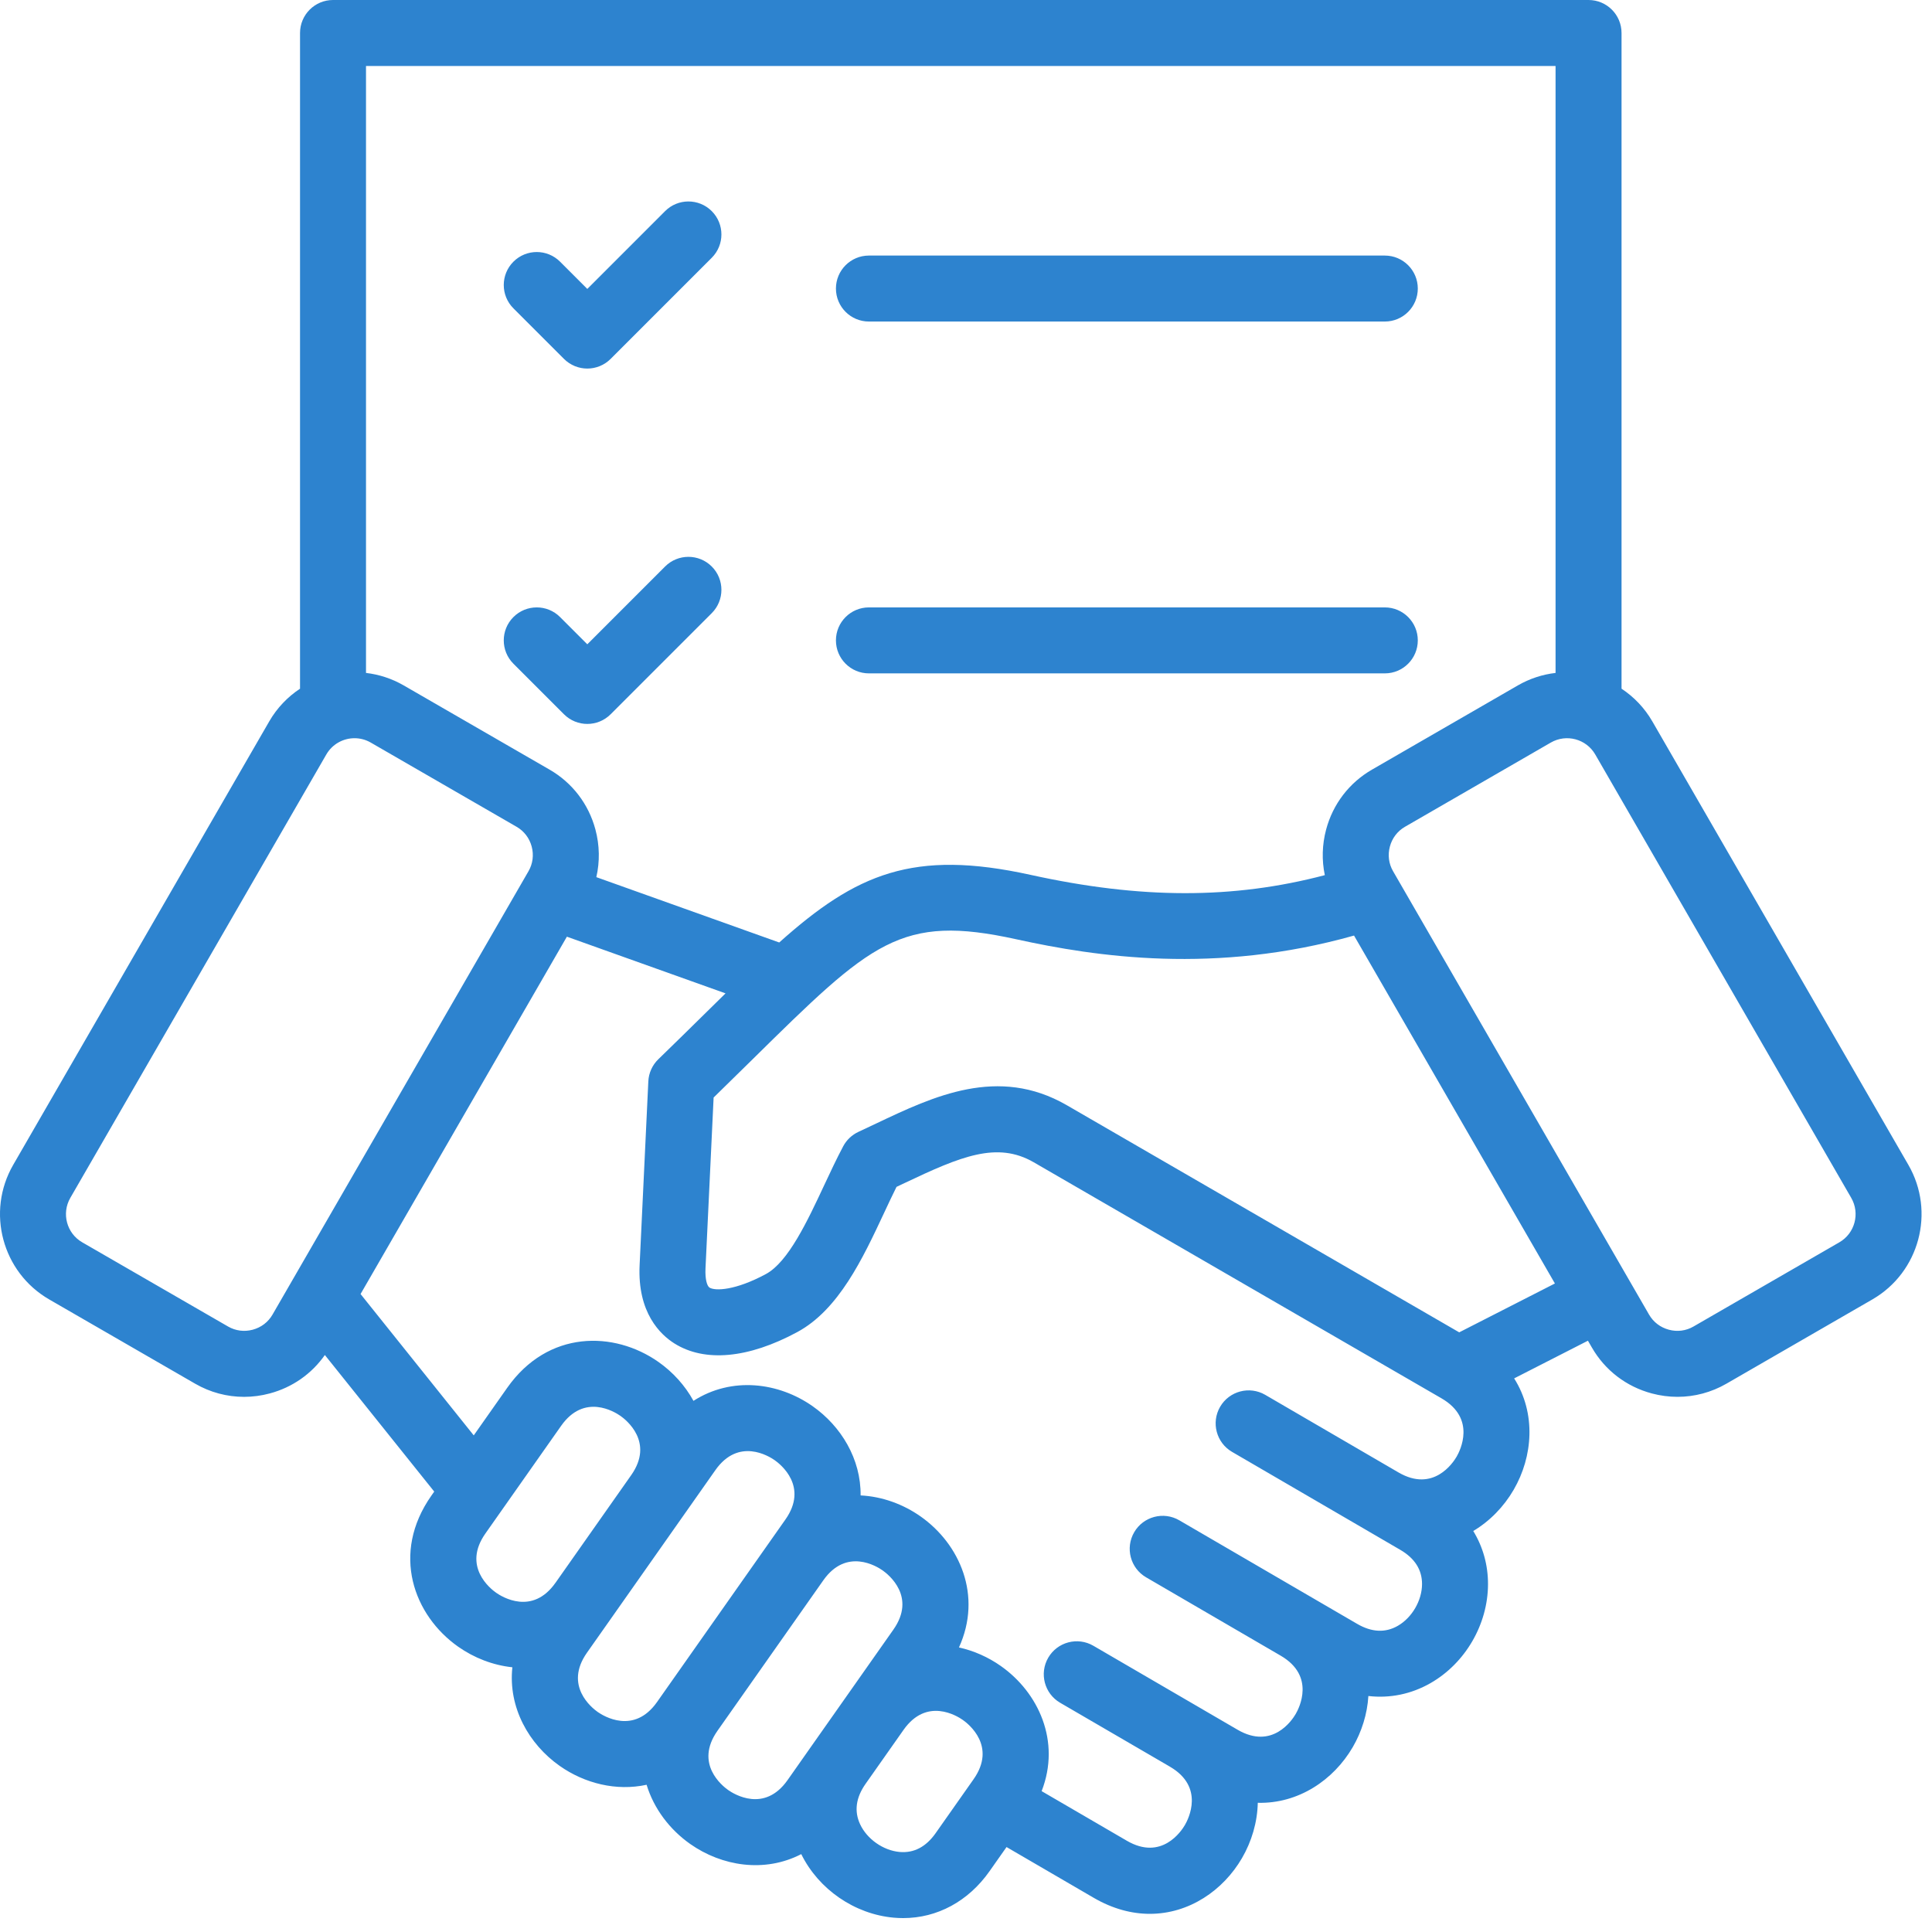 <svg width="115" height="115" viewBox="0 0 115 115" fill="none" xmlns="http://www.w3.org/2000/svg">
<path d="M49.758 17.175C49.758 16.091 50.637 15.212 51.721 15.212H82.43C83.514 15.212 84.393 16.091 84.393 17.175C84.393 18.26 83.514 19.139 82.43 19.139H51.721C50.637 19.139 49.758 18.26 49.758 17.175ZM33.57 21.363C33.953 21.746 34.456 21.938 34.959 21.938C35.461 21.938 35.964 21.746 36.347 21.363L42.366 15.344C43.133 14.577 43.133 13.334 42.366 12.567C41.599 11.8 40.356 11.8 39.589 12.567L34.959 17.198L33.338 15.577C32.571 14.81 31.328 14.81 30.561 15.577C29.794 16.344 29.794 17.587 30.561 18.354L33.57 21.363ZM51.721 40.082H82.43C83.514 40.082 84.393 39.203 84.393 38.118C84.393 37.034 83.514 36.155 82.43 36.155H51.721C50.637 36.155 49.758 37.034 49.758 38.118C49.758 39.203 50.637 40.082 51.721 40.082ZM33.57 42.516C33.953 42.899 34.456 43.091 34.959 43.091C35.461 43.091 35.964 42.899 36.347 42.516L42.366 36.497C43.133 35.73 43.133 34.487 42.366 33.72C41.599 32.954 40.356 32.954 39.589 33.72L34.959 38.351L33.338 36.73C32.571 35.963 31.328 35.963 30.561 36.73C29.794 37.497 29.794 38.74 30.561 39.507L33.57 42.516ZM111.449 77.348L102.766 82.361C101.867 82.88 100.867 83.145 99.852 83.145C99.341 83.145 98.826 83.078 98.319 82.942C96.803 82.536 95.538 81.567 94.758 80.215L94.52 79.804L90.128 82.047C91.441 84.129 91.251 86.697 90.097 88.681C89.517 89.678 88.688 90.538 87.694 91.131C88.27 92.074 88.576 93.155 88.572 94.306C88.564 96.693 87.22 99.001 85.149 100.186C83.998 100.845 82.725 101.1 81.451 100.953C81.386 102.024 81.056 103.076 80.518 104.001C79.378 105.957 77.281 107.372 74.868 107.31C74.843 108.466 74.505 109.611 73.924 110.608C72.811 112.518 70.787 113.919 68.443 113.919C67.376 113.919 66.242 113.629 65.099 112.963L59.913 109.943L58.904 111.377C57.641 113.174 55.789 114.172 53.759 114.172C53.573 114.172 53.385 114.164 53.197 114.147C50.868 113.938 48.725 112.46 47.694 110.364C45.507 111.495 42.964 111.083 41.085 109.762C39.872 108.909 38.922 107.666 38.488 106.236C36.684 106.63 34.795 106.154 33.317 105.114C31.475 103.819 30.241 101.627 30.498 99.243C29.34 99.121 28.221 98.685 27.271 98.017C24.639 96.165 23.247 92.481 25.68 89.022L25.847 88.785L19.337 80.656C18.55 81.777 17.405 82.582 16.06 82.942C15.553 83.079 15.038 83.146 14.527 83.146C13.512 83.146 12.512 82.881 11.613 82.361L2.93 77.348C0.131 75.732 -0.832 72.14 0.784 69.34L16.023 42.945C16.491 42.134 17.126 41.478 17.859 40.994V1.964C17.859 0.879 18.738 0 19.822 0H94.556C95.641 0 96.52 0.879 96.52 1.964V40.994C97.253 41.478 97.888 42.134 98.356 42.945L113.595 69.34C115.211 72.14 114.248 75.732 111.449 77.348ZM21.786 3.927V40.055C22.555 40.145 23.319 40.388 24.031 40.799L32.714 45.812C34.067 46.593 35.035 47.858 35.441 49.373C35.694 50.318 35.709 51.288 35.496 52.211L46.382 56.1C50.974 51.996 54.361 50.538 61.348 52.076C67.898 53.517 73.392 53.531 78.858 52.092C78.672 51.204 78.695 50.278 78.937 49.373C79.343 47.857 80.312 46.593 81.664 45.812L90.347 40.799C91.059 40.388 91.823 40.145 92.593 40.055V3.927H21.786ZM16.22 78.252L31.459 51.857C31.715 51.413 31.783 50.892 31.648 50.39C31.514 49.888 31.195 49.47 30.751 49.214L22.068 44.2C21.764 44.025 21.432 43.941 21.104 43.941C20.434 43.941 19.782 44.289 19.424 44.909L4.185 71.303C3.652 72.228 3.97 73.414 4.894 73.947L13.577 78.96C14.021 79.217 14.542 79.284 15.044 79.149C15.546 79.015 15.964 78.696 16.22 78.252ZM33.063 94.217L37.575 87.801L37.576 87.8C38.947 85.844 37.281 84.525 36.933 84.28C36.584 84.035 34.778 82.913 33.401 84.87L28.892 91.281C27.514 93.239 29.182 94.56 29.53 94.805C29.878 95.05 31.684 96.172 33.061 94.218L33.063 94.217ZM39.492 100.767L45.796 91.805L46.754 90.443C48.131 88.485 46.464 87.163 46.115 86.918C45.767 86.673 43.96 85.55 42.582 87.508L40.789 90.058C40.789 90.058 40.788 90.059 40.788 90.059L40.787 90.06L36.275 96.476L34.937 98.377C33.56 100.336 35.228 101.657 35.576 101.902C35.924 102.146 37.732 103.269 39.109 101.312L39.492 100.767ZM48.304 103.931C48.305 103.929 48.307 103.927 48.308 103.925L50.57 100.71L53.178 97.001C54.555 95.044 52.888 93.723 52.539 93.478C52.192 93.233 50.387 92.111 49.01 94.062L49.008 94.065L42.704 103.027L42.703 103.029C41.329 104.985 42.996 106.305 43.344 106.55C43.692 106.795 45.5 107.918 46.877 105.961L48.304 103.931ZM57.314 102.38C56.965 102.134 55.159 101.012 53.783 102.968L53.782 102.969L51.52 106.184C50.946 107.001 50.836 107.808 51.194 108.581C51.605 109.468 52.573 110.148 53.547 110.236C54.395 110.312 55.117 109.936 55.692 109.118L57.953 105.904C59.33 103.946 57.662 102.625 57.314 102.38ZM85.811 83.238L61.531 69.183C59.348 67.923 57.19 68.831 53.85 70.417C53.688 70.493 53.526 70.57 53.364 70.647C53.12 71.136 52.874 71.662 52.618 72.209C51.357 74.903 49.928 77.957 47.455 79.291C44.545 80.862 41.948 81.102 40.142 79.966C39.311 79.443 37.937 78.143 38.072 75.311L38.591 64.367C38.615 63.868 38.828 63.397 39.187 63.05C40.208 62.061 41.124 61.158 42.011 60.285C42.416 59.886 42.806 59.502 43.187 59.129L33.743 55.755L21.462 77.026L28.199 85.439L30.189 82.611C32.621 79.152 36.558 79.217 39.191 81.066C40.048 81.668 40.773 82.465 41.278 83.384C43.566 81.916 46.355 82.285 48.375 83.706C50.07 84.898 51.251 86.851 51.227 89.013C52.507 89.077 53.756 89.531 54.8 90.266C57.129 91.905 58.486 94.979 57.081 98.062C57.974 98.26 58.826 98.641 59.573 99.167C61.815 100.744 63.156 103.651 62.002 106.615L67.075 109.569C69.144 110.773 70.317 108.999 70.531 108.631C70.745 108.263 71.709 106.369 69.645 105.164L69.643 105.162C69.642 105.162 69.642 105.162 69.642 105.161C69.642 105.161 69.642 105.161 69.642 105.161L63.105 101.356C62.168 100.81 61.851 99.608 62.396 98.671C62.942 97.734 64.144 97.417 65.081 97.962L71.618 101.768C71.618 101.768 71.619 101.768 71.619 101.769L71.62 101.769C71.621 101.77 71.623 101.771 71.624 101.772L73.668 102.962C75.736 104.166 76.91 102.392 77.124 102.024C77.339 101.657 78.302 99.762 76.239 98.557L76.236 98.555C76.235 98.555 76.235 98.555 76.235 98.555C76.235 98.555 76.234 98.554 76.234 98.554L68.22 93.888C67.283 93.343 66.966 92.141 67.512 91.203C68.058 90.266 69.259 89.949 70.197 90.495L78.212 95.162L78.212 95.162C78.214 95.163 78.215 95.164 78.217 95.165L80.782 96.658C81.646 97.162 82.459 97.201 83.198 96.778C84.047 96.293 84.642 95.27 84.645 94.292C84.648 93.44 84.212 92.753 83.348 92.251L81.276 91.044C81.276 91.044 81.275 91.043 81.275 91.043L81.273 91.042C81.273 91.042 81.272 91.041 81.272 91.041L73.336 86.421C72.399 85.875 72.082 84.673 72.627 83.736C73.173 82.799 74.375 82.482 75.312 83.027L83.248 87.648C85.317 88.849 86.489 87.075 86.703 86.707C86.916 86.339 87.879 84.442 85.811 83.238ZM92.554 76.398L80.597 55.688C72.35 58.016 65.236 56.953 60.504 55.911C53.59 54.39 51.897 56.059 44.767 63.083C44.072 63.768 43.3 64.528 42.477 65.329L41.994 75.498C41.962 76.165 42.092 76.553 42.234 76.643C42.566 76.851 43.771 76.818 45.59 75.836C46.921 75.118 48.058 72.688 49.061 70.544C49.425 69.766 49.802 68.962 50.19 68.232C50.391 67.853 50.712 67.55 51.102 67.37C51.457 67.206 51.812 67.037 52.166 66.869C55.564 65.256 59.415 63.428 63.496 65.784L86.858 79.306L92.554 76.398ZM110.193 71.303L94.955 44.909C94.421 43.984 93.235 43.667 92.311 44.2L83.628 49.214C83.184 49.47 82.865 49.888 82.731 50.39C82.596 50.892 82.663 51.413 82.92 51.857L98.159 78.252C98.415 78.696 98.833 79.015 99.335 79.149C99.838 79.285 100.358 79.217 100.802 78.96L109.485 73.947C110.409 73.414 110.727 72.228 110.193 71.303Z" fill="#2D83CF"/>
</svg>
